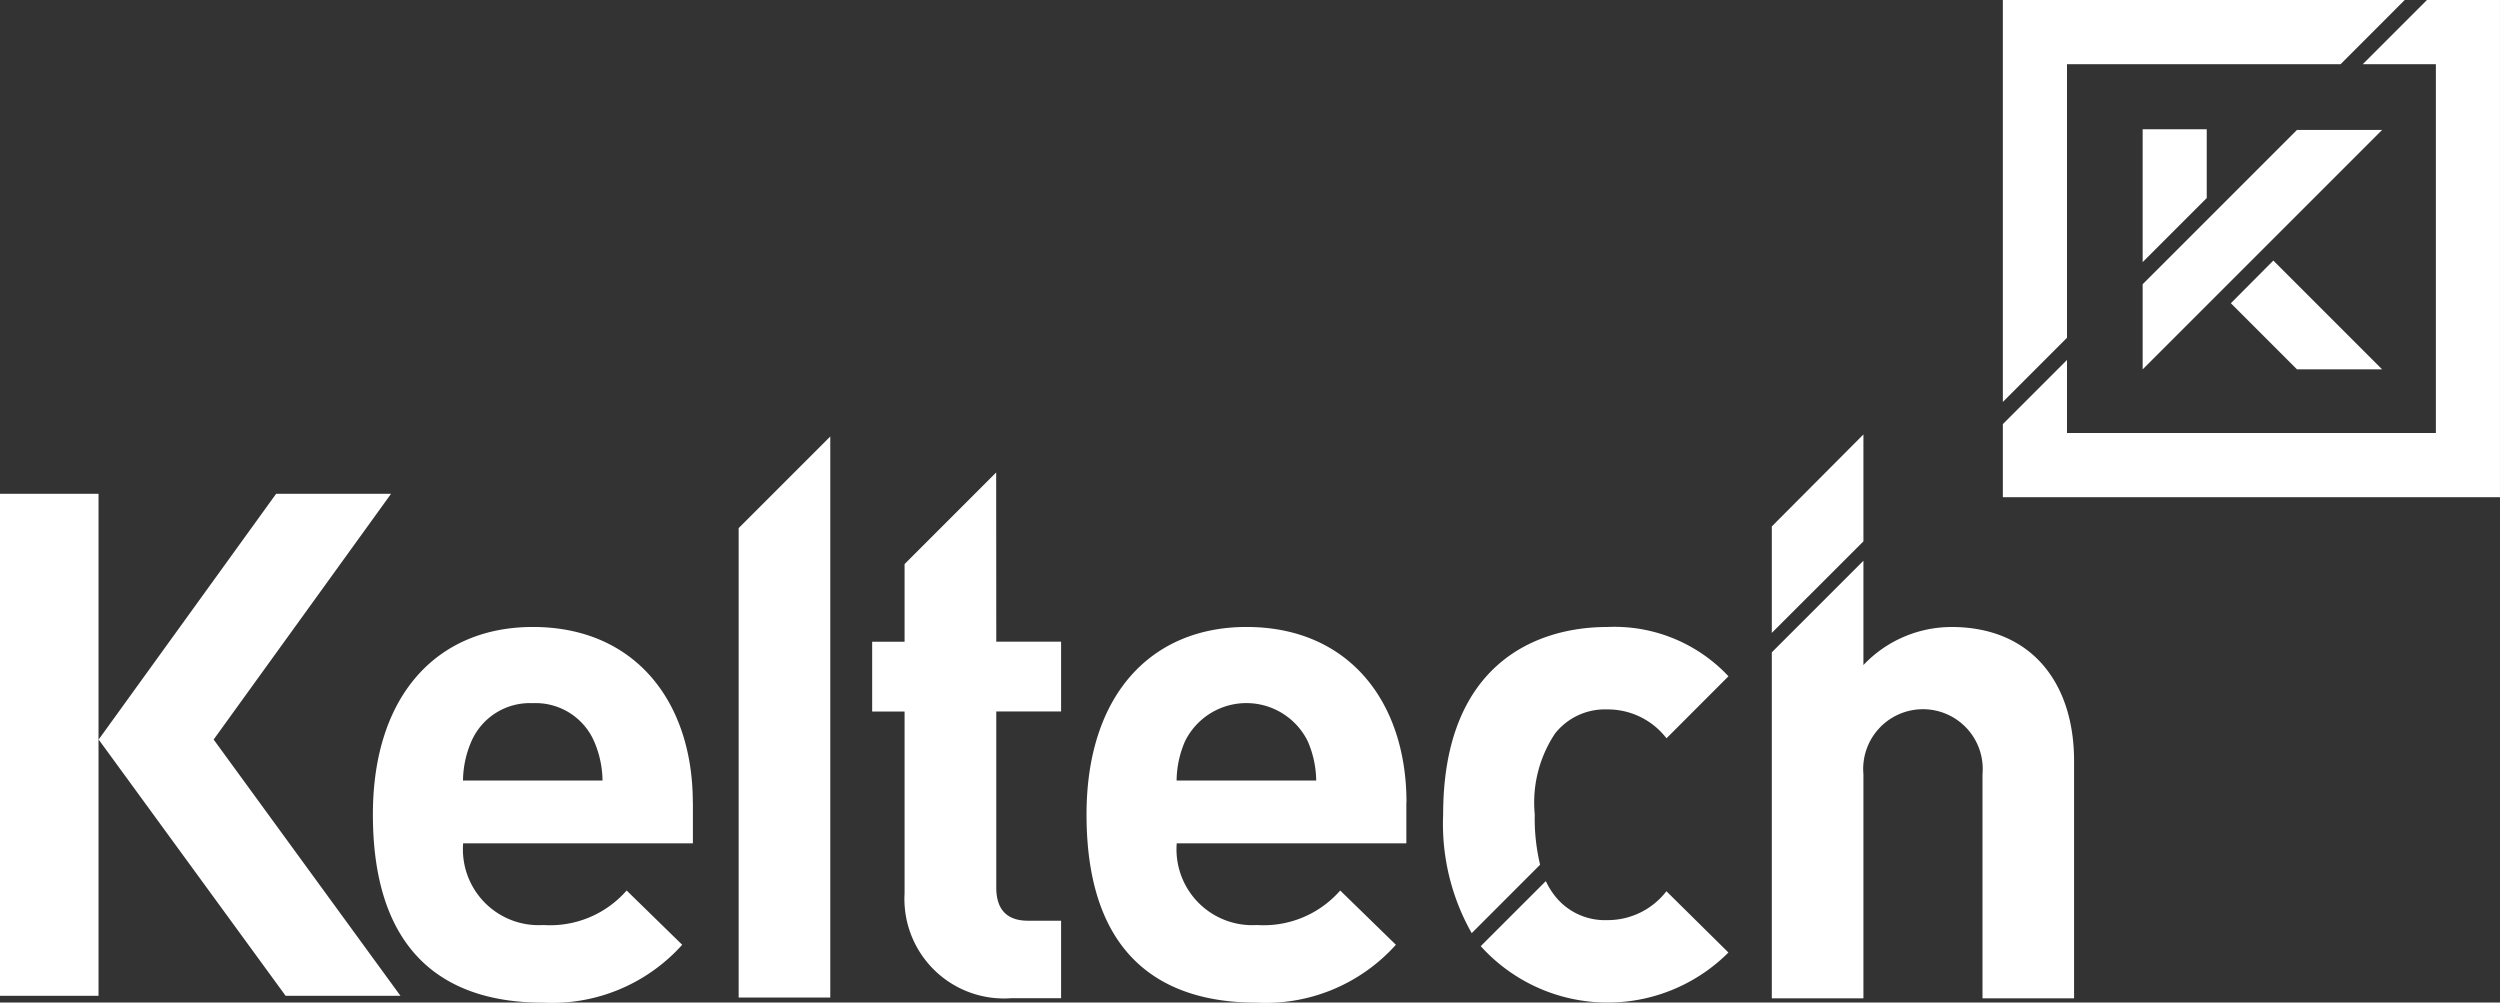 <svg id="Group_3036" data-name="Group 3036" xmlns="http://www.w3.org/2000/svg" xmlns:xlink="http://www.w3.org/1999/xlink" width="108" height="43.31" viewBox="0 0 108 43.31">
  <rect x="0" y="0" width="108" height="43.31" fill="#333333" stroke="none"/>
  <defs>
    <clipPath id="clip-path">
      <path id="Path_13346" data-name="Path 13346" d="M0,0H108V43.31H0Z" fill="#fff"/>
    </clipPath>
  </defs>
  <path id="Path_13343" data-name="Path 13343" d="M810.993,13.1l2.857,2.856h3.678l-4.7-4.7Zm2.858-7.488-6.668,6.667v3.677L817.528,5.613ZM819.464,0l-2.771,2.772h3.157V18.705H803.914V15.55l-2.771,2.772v3.156h21.476V0Z" transform="translate(-714.62)" fill="#fff"/>
  <path id="Path_13344" data-name="Path 13344" d="M807.183,5.585v5.74l2.768-2.768V5.585ZM801.143,0V17.366l2.771-2.772V2.774h11.821L818.506,0Z" transform="translate(-714.62 -0.002)" fill="#fff"/>
  <g id="Group_2498" data-name="Group 2498">
    <g id="Group_1" data-name="Group 1" clip-path="url(#clip-path)">
      <path id="Path_13345" data-name="Path 13345" d="M0,176.346H4.256v21.686H0Zm16.893,0H11.928L4.262,186.961l8.077,11.071H17.3L9.229,186.961ZM84.305,182.1a5.241,5.241,0,0,0-3.805,1.643v-4.507l-3.958,3.958V198.14H80.5v-9.68a2.582,2.582,0,1,1,5.144,0v9.68H89.6V187.882c0-3.348-1.827-5.783-5.3-5.783m-23.546,7.579v1.766H50.835a3.275,3.275,0,0,0,3.471,3.53,4.388,4.388,0,0,0,3.591-1.491l2.405,2.344a7.554,7.554,0,0,1-6.028,2.5c-3.743,0-7.336-1.7-7.336-8.129,0-5.174,2.8-8.1,6.911-8.1,4.414,0,6.911,3.226,6.911,7.579m-3.9-.944a4.379,4.379,0,0,0-.366-1.7,2.956,2.956,0,0,0-5.3,0,4.365,4.365,0,0,0-.365,1.7ZM31.91,177.827v20.28h3.958V173.87Zm-1.977,11.851v1.766H20.008a3.274,3.274,0,0,0,3.47,3.53,4.389,4.389,0,0,0,3.593-1.491l2.4,2.344a7.551,7.551,0,0,1-6.027,2.5c-3.743,0-7.335-1.7-7.335-8.129,0-5.174,2.8-8.1,6.91-8.1,4.414,0,6.91,3.226,6.91,7.579m-3.9-.944a4.379,4.379,0,0,0-.366-1.7,2.754,2.754,0,0,0-2.647-1.643,2.755,2.755,0,0,0-2.649,1.643,4.35,4.35,0,0,0-.365,1.7Zm17.006-13.31-3.957,3.958v3.356h-1.4v3.014h1.4V193.6a4.3,4.3,0,0,0,4.6,4.536h2.161v-3.348h-1.43c-.943,0-1.37-.518-1.37-1.431v-7.61h2.8v-3.014h-2.8ZM80.5,178.4v-4.619l-3.958,3.973v4.6ZM69.434,194.762a2.745,2.745,0,0,1-2.254-1.035,3.21,3.21,0,0,1-.4-.651l-2.812,2.811a7.382,7.382,0,0,0,10.7.275l-2.679-2.648a3.2,3.2,0,0,1-2.557,1.248m-2.9-2.393a8.589,8.589,0,0,1-.231-2.174,5.38,5.38,0,0,1,.881-3.5,2.748,2.748,0,0,1,2.254-1.035,3.2,3.2,0,0,1,2.557,1.247l2.677-2.679a6.751,6.751,0,0,0-5.234-2.129c-3.167,0-7.092,1.674-7.092,8.1a9.574,9.574,0,0,0,1.234,5.126Z" transform="translate(0 -155.013)" fill="#fff"/>
    </g>
  </g>
</svg>
